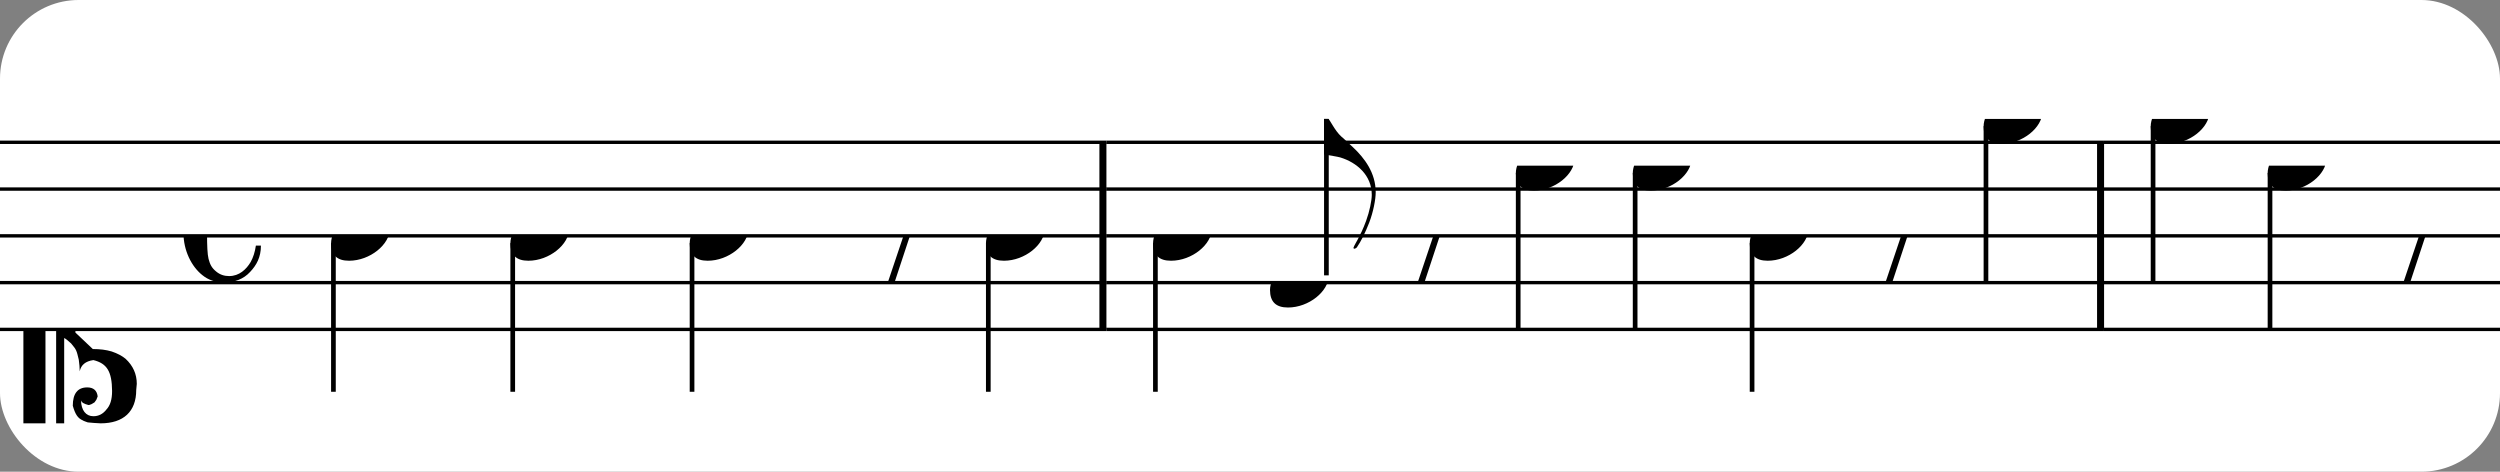<?xml version="1.0" encoding="UTF-8" standalone="no"?>
<svg width="318px" height="60px" version="1.1" xmlns="http://www.w3.org/2000/svg" xmlns:xlink="http://www.w3.org/1999/xlink" xmlns:mei="http://www.music-encoding.org/ns/mei" overflow="visible">
   <rect width="100%" height="100%" fill="#808080" stroke="none"/>
   <desc>Engraved by Verovio 4.5.1</desc>
   <rect width="100%" height="100%" fill="#ffffff" rx="10"/>
<defs>
      <symbol id="E0A4-12yc8h4" viewBox="0 0 1000 1000" overflow="inherit">
         <path transform="scale(1,-1)" d="M0 -39c0 68 73 172 200 172c66 0 114 -37 114 -95c0 -84 -106 -171 -218 -171c-64 0 -96 30 -96 94z" />
      </symbol>
      <symbol id="E05C-12yc8h4" viewBox="0 0 1000 1000" overflow="inherit">
         <path transform="scale(1,-1)" d="M175 502h43v-456c10 5 18 12 37 29c16 19 22 27 27 38s8 24 14 49c3 22 5 43 5 62c7 -34 31 -54 73 -60c73 18 99 61 100 165c0 46 -10 78 -31 100c-18 23 -41 35 -69 35c-40 0 -65 -32 -66 -84c6 12 11 16 39 24c5 0 2 1 16 -4l17 -10l10 -14l7 -18 c-4 -32 -23 -48 -56 -48c-51 0 -77 33 -77 98c10 35 16 47 30 61c9 9 15 14 23 17c3 3 22 9 27 11l34 3l35 2c123 0 192 -64 192 -178l1 -33c0 -52 -20 -97 -60 -134c-18 -15 -42 -28 -74 -39c-30 -9 -63 -13 -101 -13l-93 -88v-34l93 -88c38 0 71 -4 101 -13 c32 -11 56 -24 74 -39c40 -37 60 -82 60 -134l-3 -33c0 -115 -68 -178 -190 -178l-35 2l-34 3c-5 2 -24 8 -27 11c-26 11 -40 32 -53 78c0 65 26 98 77 98c33 0 52 -16 56 -48l-7 -18l-10 -14l-17 -10c-14 -5 -11 -4 -16 -4c-28 8 -33 12 -39 24c1 -52 26 -84 66 -84 c28 0 51 12 69 35c21 22 31 54 31 100c-1 104 -27 147 -100 165c-42 -6 -66 -26 -73 -60c0 19 -2 40 -5 62c-6 25 -9 38 -14 49s-11 19 -27 38c-19 17 -27 24 -37 29v-456h-43v1004zM0 502h118v-1004h-118v1004z" />
      </symbol>
      <symbol id="E240-12yc8h4" viewBox="0 0 1000 1000" overflow="inherit">
         <path transform="scale(1,-1)" d="M179 -646c15 29 29 55 46 102c18 49 30 108 30 138c0 105 -80 173 -168 200c-18 5 -47 9 -87 16v190h22c8 0 33 -61 71 -95c4 -3 -2 3 61 -56c62 -58 122 -137 122 -241c0 -38 -13 -106 -35 -163c-20 -51 -43 -99 -66 -132c-6 -5 -10 -7 -13 -7s-5 2 -5 5l4 10 c1 3 14 25 18 33z" />
      </symbol>
      <symbol id="E241-12yc8h4" viewBox="0 0 1000 1000" overflow="inherit">
         <path transform="scale(1,-1)" d="M179 646c-4 8 -17 30 -18 33l-4 10c0 3 2 5 5 5s7 -2 13 -7c23 -33 46 -81 66 -132c22 -57 35 -125 35 -163c0 -104 -60 -183 -122 -241c-63 -59 -57 -53 -61 -56c-38 -34 -63 -95 -71 -95h-22v190c40 7 69 11 87 16c88 27 168 95 168 200c0 30 -12 89 -30 138 c-17 47 -31 73 -46 102z" />
      </symbol>
      <symbol id="E08A-12yc8h4" viewBox="0 0 1000 1000" overflow="inherit">
         <path transform="scale(1,-1)" d="M340 179c-9 24 -56 41 -89 41c-46 0 -81 -28 -100 -58c-17 -28 -25 -78 -25 -150c0 -65 2 -111 8 -135c8 -31 18 -49 40 -67c20 -17 43 -25 70 -25c54 0 92 36 115 75c14 25 23 54 28 88h27c0 -63 -24 -105 -58 -141c-35 -38 -82 -56 -140 -56c-45 0 -83 13 -115 39 c-57 45 -101 130 -101 226c0 59 33 127 68 163c36 37 97 72 160 72c36 0 93 -21 121 -40c11 -8 23 -17 33 -30c19 -23 27 -48 27 -76c0 -51 -35 -88 -86 -88c-43 0 -76 27 -76 68c0 26 7 35 21 51c15 17 32 27 58 32c7 2 14 7 14 11z" />
      </symbol>
      <symbol id="E4E6-12yc8h4" viewBox="0 0 1000 1000" overflow="inherit">
         <path transform="scale(1,-1)" d="M0 123c7 34 33 56 69 60c29 -3 43 -9 53 -29c4 -8 7 -15 10 -22c0 -21 -1 -25 -11 -35c-5 -8 -18 -14 -40 -20l12 -3l15 -1c44 0 97 26 122 56c10 11 18 26 24 42c7 1 15 2 22 3l-140 -424h-36l111 330c-10 -6 -27 -12 -53 -16l-52 -8h-10l-20 1c-1 0 -8 3 -21 6 c-37 9 -55 28 -55 60z" />
      </symbol>
   </defs>
   <style type="text/css">g.page-margin{font-family:Times,serif;} g.ending, g.fing, g.reh, g.tempo{font-weight:bold;} g.dir, g.dynam, g.mNum{font-style:italic;} g.label{font-weight:normal;}</style>
   <svg class="definition-scale" color="black" viewBox="0 0 9620 1800">
      <g class="page-margin" transform="translate(0, 0)">
         <g id="mbuzipv" class="mdiv pageMilestone" />
         <g id="s1nrc73p" class="score pageMilestone" />
         <g id="s4t2xhd" class="system">
            <g id="seujmxj" class="section systemMilestone" />
            <g id="mvgup38" class="measure">
               <g id="s1qhoj8" class="staff">
                  <path d="M0 540 L4257 540" stroke="currentColor" stroke-width="13" />
                  <path d="M0 720 L4257 720" stroke="currentColor" stroke-width="13" />
                  <path d="M0 900 L4257 900" stroke="currentColor" stroke-width="13" />
                  <path d="M0 1080 L4257 1080" stroke="currentColor" stroke-width="13" />
                  <path d="M0 1260 L4257 1260" stroke="currentColor" stroke-width="13" />
                  <g id="c1othwyy" class="clef">
                     <use xlink:href="#E05C-12yc8h4" x="90" y="1260" height="720px" width="720px" />
                  </g>
                  <g id="k629s4o" class="keySig" />
                  <g id="m1sb007l" class="meterSig">
                     <use xlink:href="#E08A-12yc8h4" x="706" y="900" height="720px" width="720px" />
                  </g>
                  <g id="lcaq2c2" class="layer">
                     <g id="nj3msqp" class="note">
                        <g class="notehead">
                           <use xlink:href="#E0A4-12yc8h4" x="1274" y="900" height="720px" width="720px" />
                        </g>
                        <g id="spe8tr8" class="stem">
                           <path d="M1283 928 L1283 1500" stroke="currentColor" stroke-width="18" />
                        </g>
                     </g>
                     <g id="nfzo3dc" class="note">
                        <g class="notehead">
                           <use xlink:href="#E0A4-12yc8h4" x="1964" y="900" height="720px" width="720px" />
                        </g>
                        <g id="s1ufln0g" class="stem">
                           <path d="M1973 928 L1973 1500" stroke="currentColor" stroke-width="18" />
                        </g>
                     </g>
                     <g id="n10c3x2c" class="note">
                        <g class="notehead">
                           <use xlink:href="#E0A4-12yc8h4" x="2654" y="900" height="720px" width="720px" />
                        </g>
                        <g id="s1py4w5n" class="stem">
                           <path d="M2663 928 L2663 1500" stroke="currentColor" stroke-width="18" />
                        </g>
                     </g>
                     <g id="r1b488p8" class="rest">
                        <use xlink:href="#E4E6-12yc8h4" x="3344" y="900" height="720px" width="720px" />
                     </g>
                     <g id="n1l6lnyx" class="note">
                        <g class="notehead">
                           <use xlink:href="#E0A4-12yc8h4" x="3794" y="900" height="720px" width="720px" />
                        </g>
                        <g id="s1ve1tx4" class="stem">
                           <path d="M3803 928 L3803 1500" stroke="currentColor" stroke-width="18" />
                           <g id="f10f9ucw" class="flag">
                              <use xlink:href="#E241-12yc8h4" x="3794" y="1500" height="720px" width="720px" />
                           </g>
                        </g>
                     </g>
                  </g>
               </g>
               <g id="b4ihj8a" class="barLine">
                  <path d="M4244 540 L4244 1260" stroke="currentColor" stroke-width="27" />
               </g>
            </g>
            <g id="mf5r6wv" class="measure">
               <g id="s12e4wy0" class="staff">
                  <path d="M4257 540 L8096 540" stroke="currentColor" stroke-width="13" />
                  <path d="M4257 720 L8096 720" stroke="currentColor" stroke-width="13" />
                  <path d="M4257 900 L8096 900" stroke="currentColor" stroke-width="13" />
                  <path d="M4257 1080 L8096 1080" stroke="currentColor" stroke-width="13" />
                  <path d="M4257 1260 L8096 1260" stroke="currentColor" stroke-width="13" />
                  <g id="luda6tw" class="layer">
                     <g id="n1nagyko" class="note">
                        <g class="notehead">
                           <use xlink:href="#E0A4-12yc8h4" x="4437" y="900" height="720px" width="720px" />
                        </g>
                        <g id="svob8i0" class="stem">
                           <path d="M4446 928 L4446 1500" stroke="currentColor" stroke-width="18" />
                           <g id="fwoyxu" class="flag">
                              <use xlink:href="#E241-12yc8h4" x="4437" y="1500" height="720px" width="720px" />
                           </g>
                        </g>
                     </g>
                     <g id="nydk9xu" class="note">
                        <g class="notehead">
                           <use xlink:href="#E0A4-12yc8h4" x="4887" y="1080" height="720px" width="720px" />
                        </g>
                        <g id="s75p1cz" class="stem">
                           <path d="M5104 1052 L5104 450" stroke="currentColor" stroke-width="18" />
                           <g id="f1f3f54u" class="flag">
                              <use xlink:href="#E240-12yc8h4" x="5095" y="450" height="720px" width="720px" />
                           </g>
                        </g>
                     </g>
                     <g id="rsu7nqy" class="rest">
                        <use xlink:href="#E4E6-12yc8h4" x="5383" y="900" height="720px" width="720px" />
                     </g>
                     <g id="n1grrs4b" class="note">
                        <g class="notehead">
                           <use xlink:href="#E0A4-12yc8h4" x="5833" y="630" height="720px" width="720px" />
                        </g>
                        <g id="s1k1755z" class="stem">
                           <path d="M5842 658 L5842 1260" stroke="currentColor" stroke-width="18" />
                           <g id="fn7szj5" class="flag">
                              <use xlink:href="#E241-12yc8h4" x="5833" y="1260" height="720px" width="720px" />
                           </g>
                        </g>
                     </g>
                     <g id="n1m7f387" class="note">
                        <g class="notehead">
                           <use xlink:href="#E0A4-12yc8h4" x="6283" y="630" height="720px" width="720px" />
                        </g>
                        <g id="s1e5spug" class="stem">
                           <path d="M6292 658 L6292 1260" stroke="currentColor" stroke-width="18" />
                           <g id="f185s4fu" class="flag">
                              <use xlink:href="#E241-12yc8h4" x="6283" y="1260" height="720px" width="720px" />
                           </g>
                        </g>
                     </g>
                     <g id="n6g2dla" class="note">
                        <g class="notehead">
                           <use xlink:href="#E0A4-12yc8h4" x="6733" y="900" height="720px" width="720px" />
                        </g>
                        <g id="sdbr0xk" class="stem">
                           <path d="M6742 928 L6742 1500" stroke="currentColor" stroke-width="18" />
                           <g id="f1yptyg6" class="flag">
                              <use xlink:href="#E241-12yc8h4" x="6733" y="1500" height="720px" width="720px" />
                           </g>
                        </g>
                     </g>
                     <g id="rrg6nxp" class="rest">
                        <use xlink:href="#E4E6-12yc8h4" x="7183" y="900" height="720px" width="720px" />
                     </g>
                     <g id="n1sdcyr1" class="note">
                        <g class="notehead">
                           <use xlink:href="#E0A4-12yc8h4" x="7633" y="450" height="720px" width="720px" />
                        </g>
                        <g id="sjk3743" class="stem">
                           <path d="M7642 478 L7642 1080" stroke="currentColor" stroke-width="18" />
                           <g id="f1w4srrz" class="flag">
                              <use xlink:href="#E241-12yc8h4" x="7633" y="1080" height="720px" width="720px" />
                           </g>
                        </g>
                     </g>
                  </g>
               </g>
               <g id="b50ya22" class="barLine">
                  <path d="M8083 540 L8083 1260" stroke="currentColor" stroke-width="27" />
               </g>
            </g>
            <g id="mo8as10" class="measure">
               <g id="sisab5j" class="staff">
                  <path d="M8096 540 L9626 540" stroke="currentColor" stroke-width="13" />
                  <path d="M8096 720 L9626 720" stroke="currentColor" stroke-width="13" />
                  <path d="M8096 900 L9626 900" stroke="currentColor" stroke-width="13" />
                  <path d="M8096 1080 L9626 1080" stroke="currentColor" stroke-width="13" />
                  <path d="M8096 1260 L9626 1260" stroke="currentColor" stroke-width="13" />
                  <g id="lmlq6x0" class="layer">
                     <g id="n1yjn4q0" class="note">
                        <g class="notehead">
                           <use xlink:href="#E0A4-12yc8h4" x="8276" y="450" height="720px" width="720px" />
                        </g>
                        <g id="s1lh6ij6" class="stem">
                           <path d="M8285 478 L8285 1080" stroke="currentColor" stroke-width="18" />
                           <g id="f1flpq5s" class="flag">
                              <use xlink:href="#E241-12yc8h4" x="8276" y="1080" height="720px" width="720px" />
                           </g>
                        </g>
                     </g>
                     <g id="nai6km3" class="note">
                        <g class="notehead">
                           <use xlink:href="#E0A4-12yc8h4" x="8726" y="630" height="720px" width="720px" />
                        </g>
                        <g id="s8oq208" class="stem">
                           <path d="M8735 658 L8735 1260" stroke="currentColor" stroke-width="18" />
                           <g id="f1vgs3sq" class="flag">
                              <use xlink:href="#E241-12yc8h4" x="8726" y="1260" height="720px" width="720px" />
                           </g>
                        </g>
                     </g>
                     <g id="r27gj0r" class="rest">
                        <use xlink:href="#E4E6-12yc8h4" x="9176" y="900" height="720px" width="720px" />
                     </g>
                  </g>
               </g>
               <g id="b8yzi7g" class="barLine" />
            </g>
            <g id="s1n1mxlo" class="systemMilestoneEnd seujmxj" />
         </g>
         <g id="p1ybzng" class="pageMilestoneEnd s1nrc73p" />
         <g id="px9qs3w" class="pageMilestoneEnd mbuzipv" />
      </g>
   </svg>
</svg>
